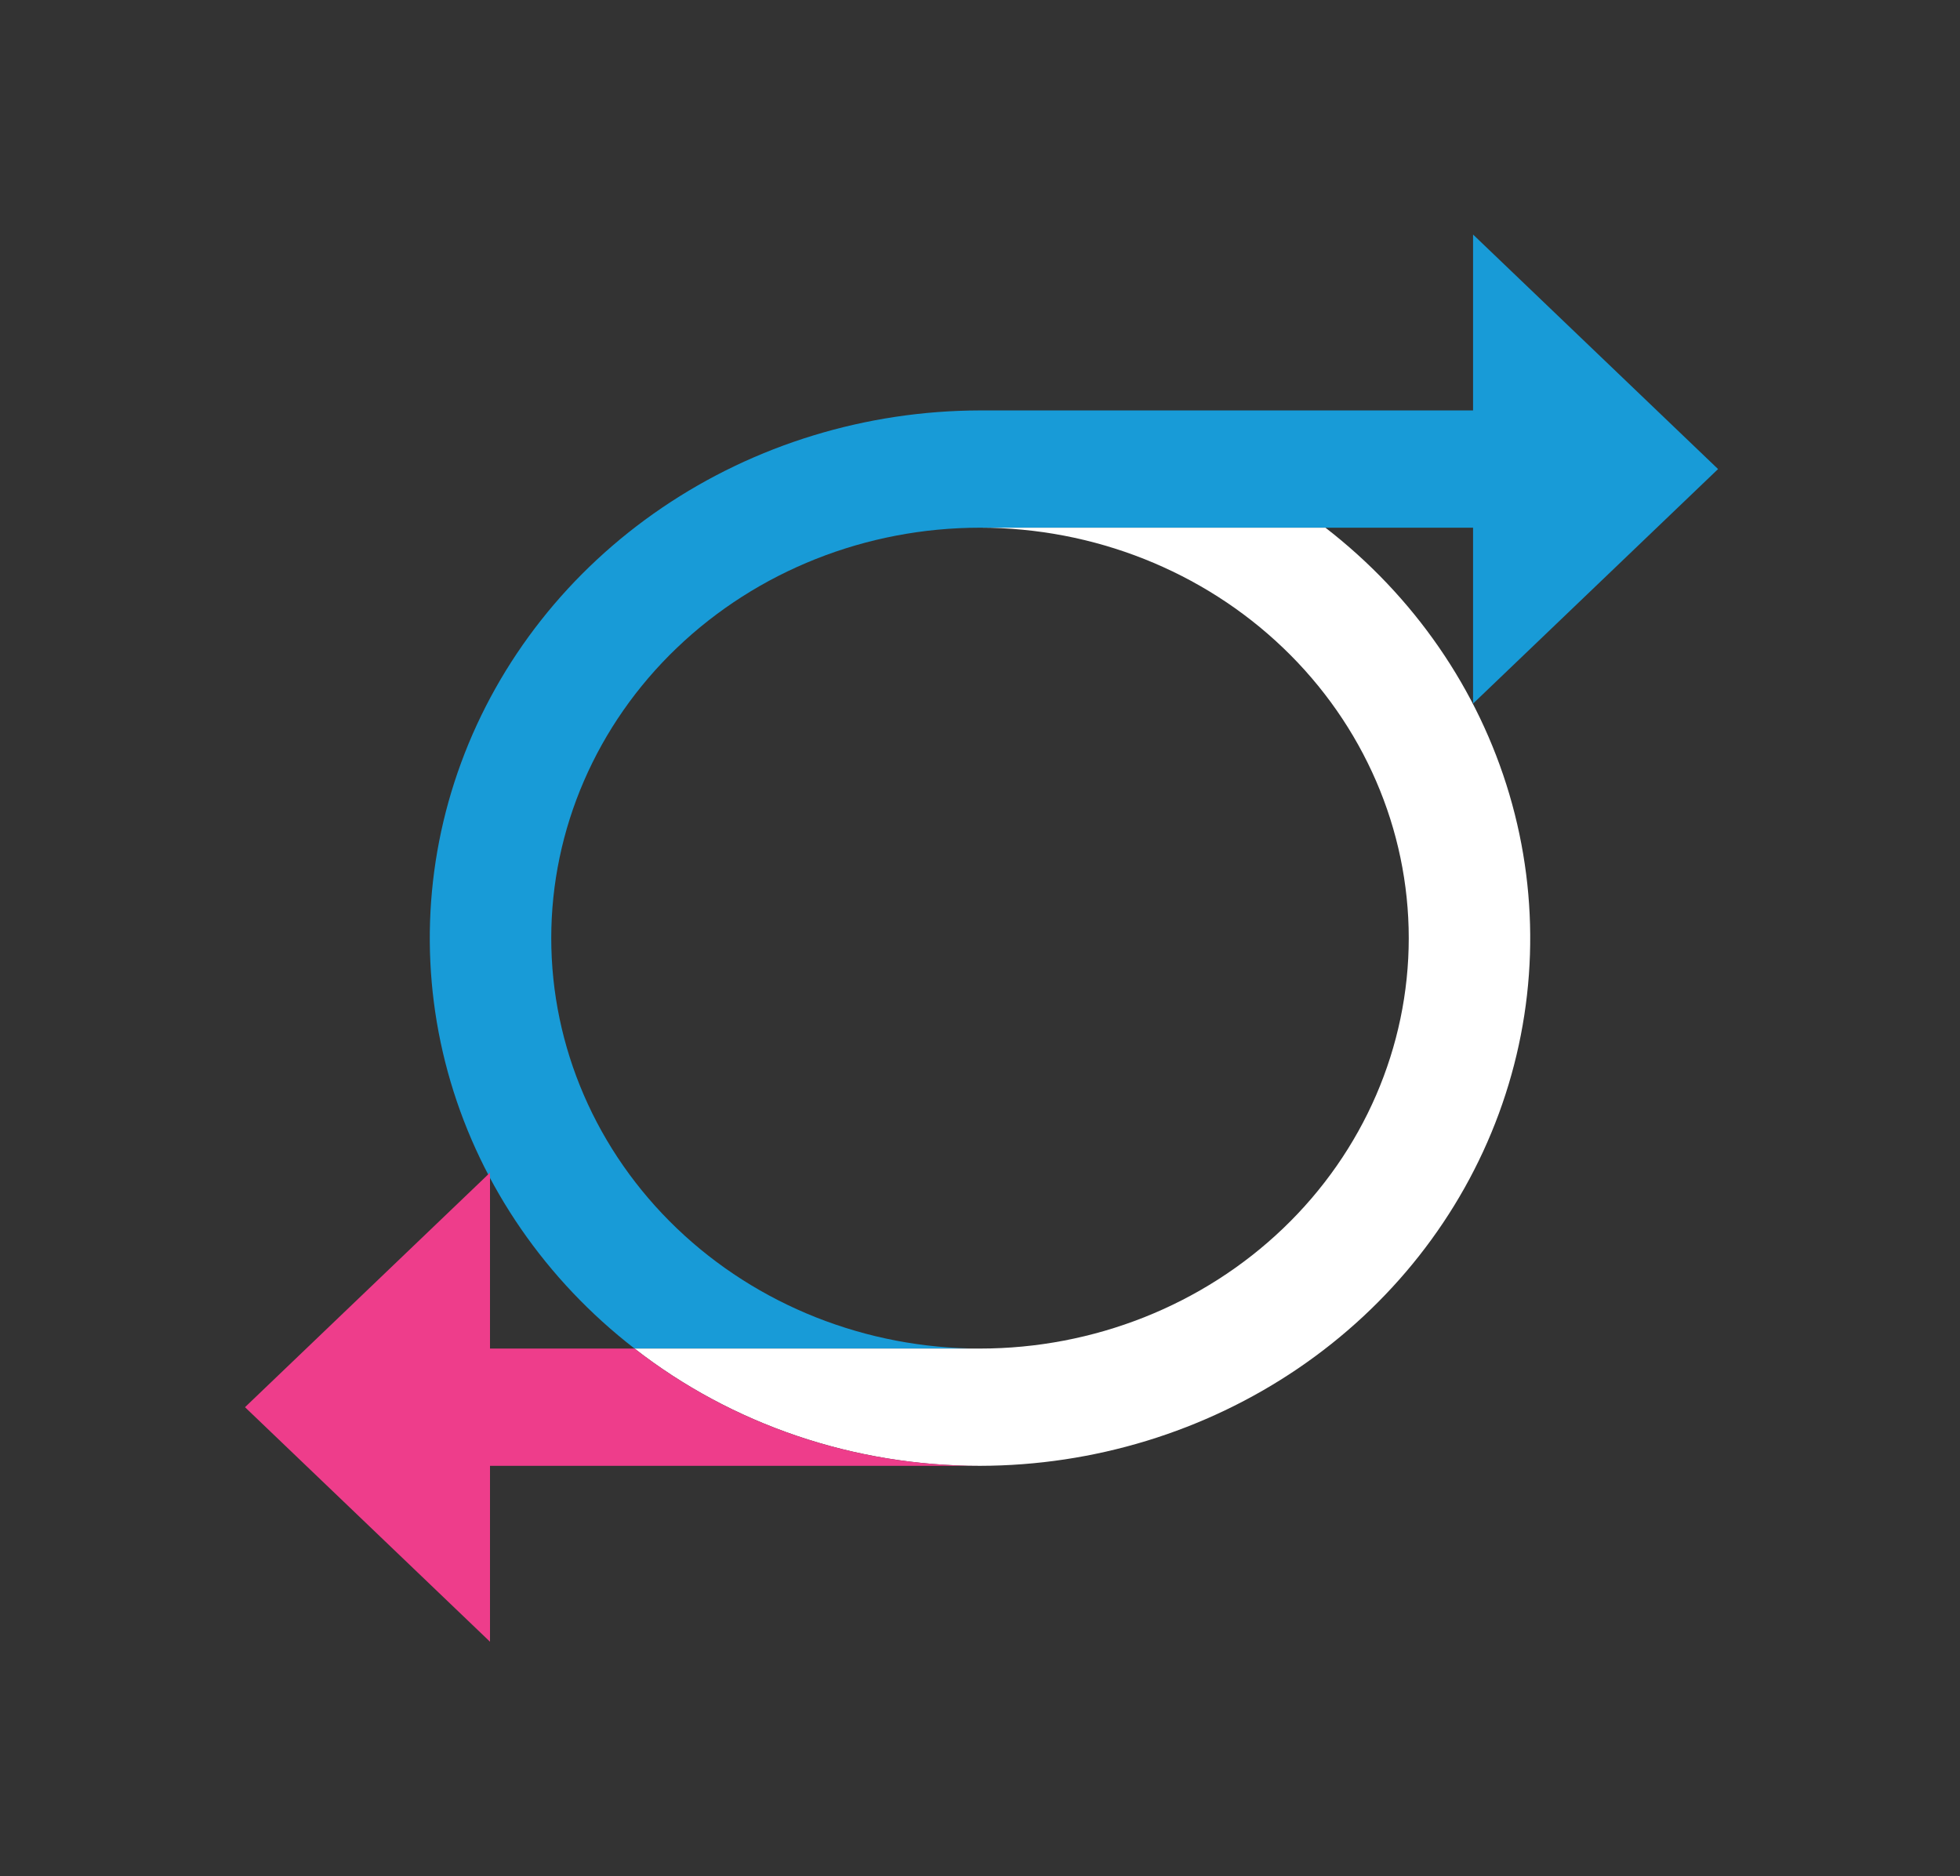 <svg width="375" height="359" viewBox="0 0 375 359" fill="none" xmlns="http://www.w3.org/2000/svg">
<rect x="0" y="0" width="375" height="359" fill="#333333" stroke="none"/>
<path d="M328.711 89.75L281.836 44.875V78.531H187.5C165.706 78.57 144.461 85.072 126.684 97.141C108.907 109.211 95.473 126.256 88.228 145.933C80.982 165.61 80.282 186.952 86.223 207.026C92.165 227.099 104.456 244.918 121.406 258.031H187.5C165.744 258.031 144.879 249.757 129.495 235.03C114.111 220.303 105.469 200.328 105.469 179.5C105.469 158.672 114.111 138.697 129.495 123.97C144.879 109.243 165.744 100.969 187.5 100.969H281.836V134.625L328.711 89.75Z" fill="#189BD7"/>
<path d="M253.594 100.969H187.5C209.256 100.969 230.121 109.243 245.505 123.97C260.889 138.697 269.531 158.672 269.531 179.5C269.531 200.328 260.889 220.302 245.505 235.03C230.121 249.757 209.256 258.031 187.5 258.031H121.406C140.077 272.581 163.426 280.508 187.5 280.469C209.294 280.43 230.539 273.928 248.316 261.859C266.093 249.789 279.527 232.744 286.772 213.067C294.018 193.39 294.718 172.048 288.777 151.974C282.835 131.901 270.544 114.082 253.594 100.969Z" fill="white"/>
<path d="M93.75 258.031V224.375L46.875 269.25L93.75 314.125V280.469H187.5C163.426 280.508 140.077 272.581 121.406 258.031H93.75Z" fill="#EE3D8B"/>
</svg>
